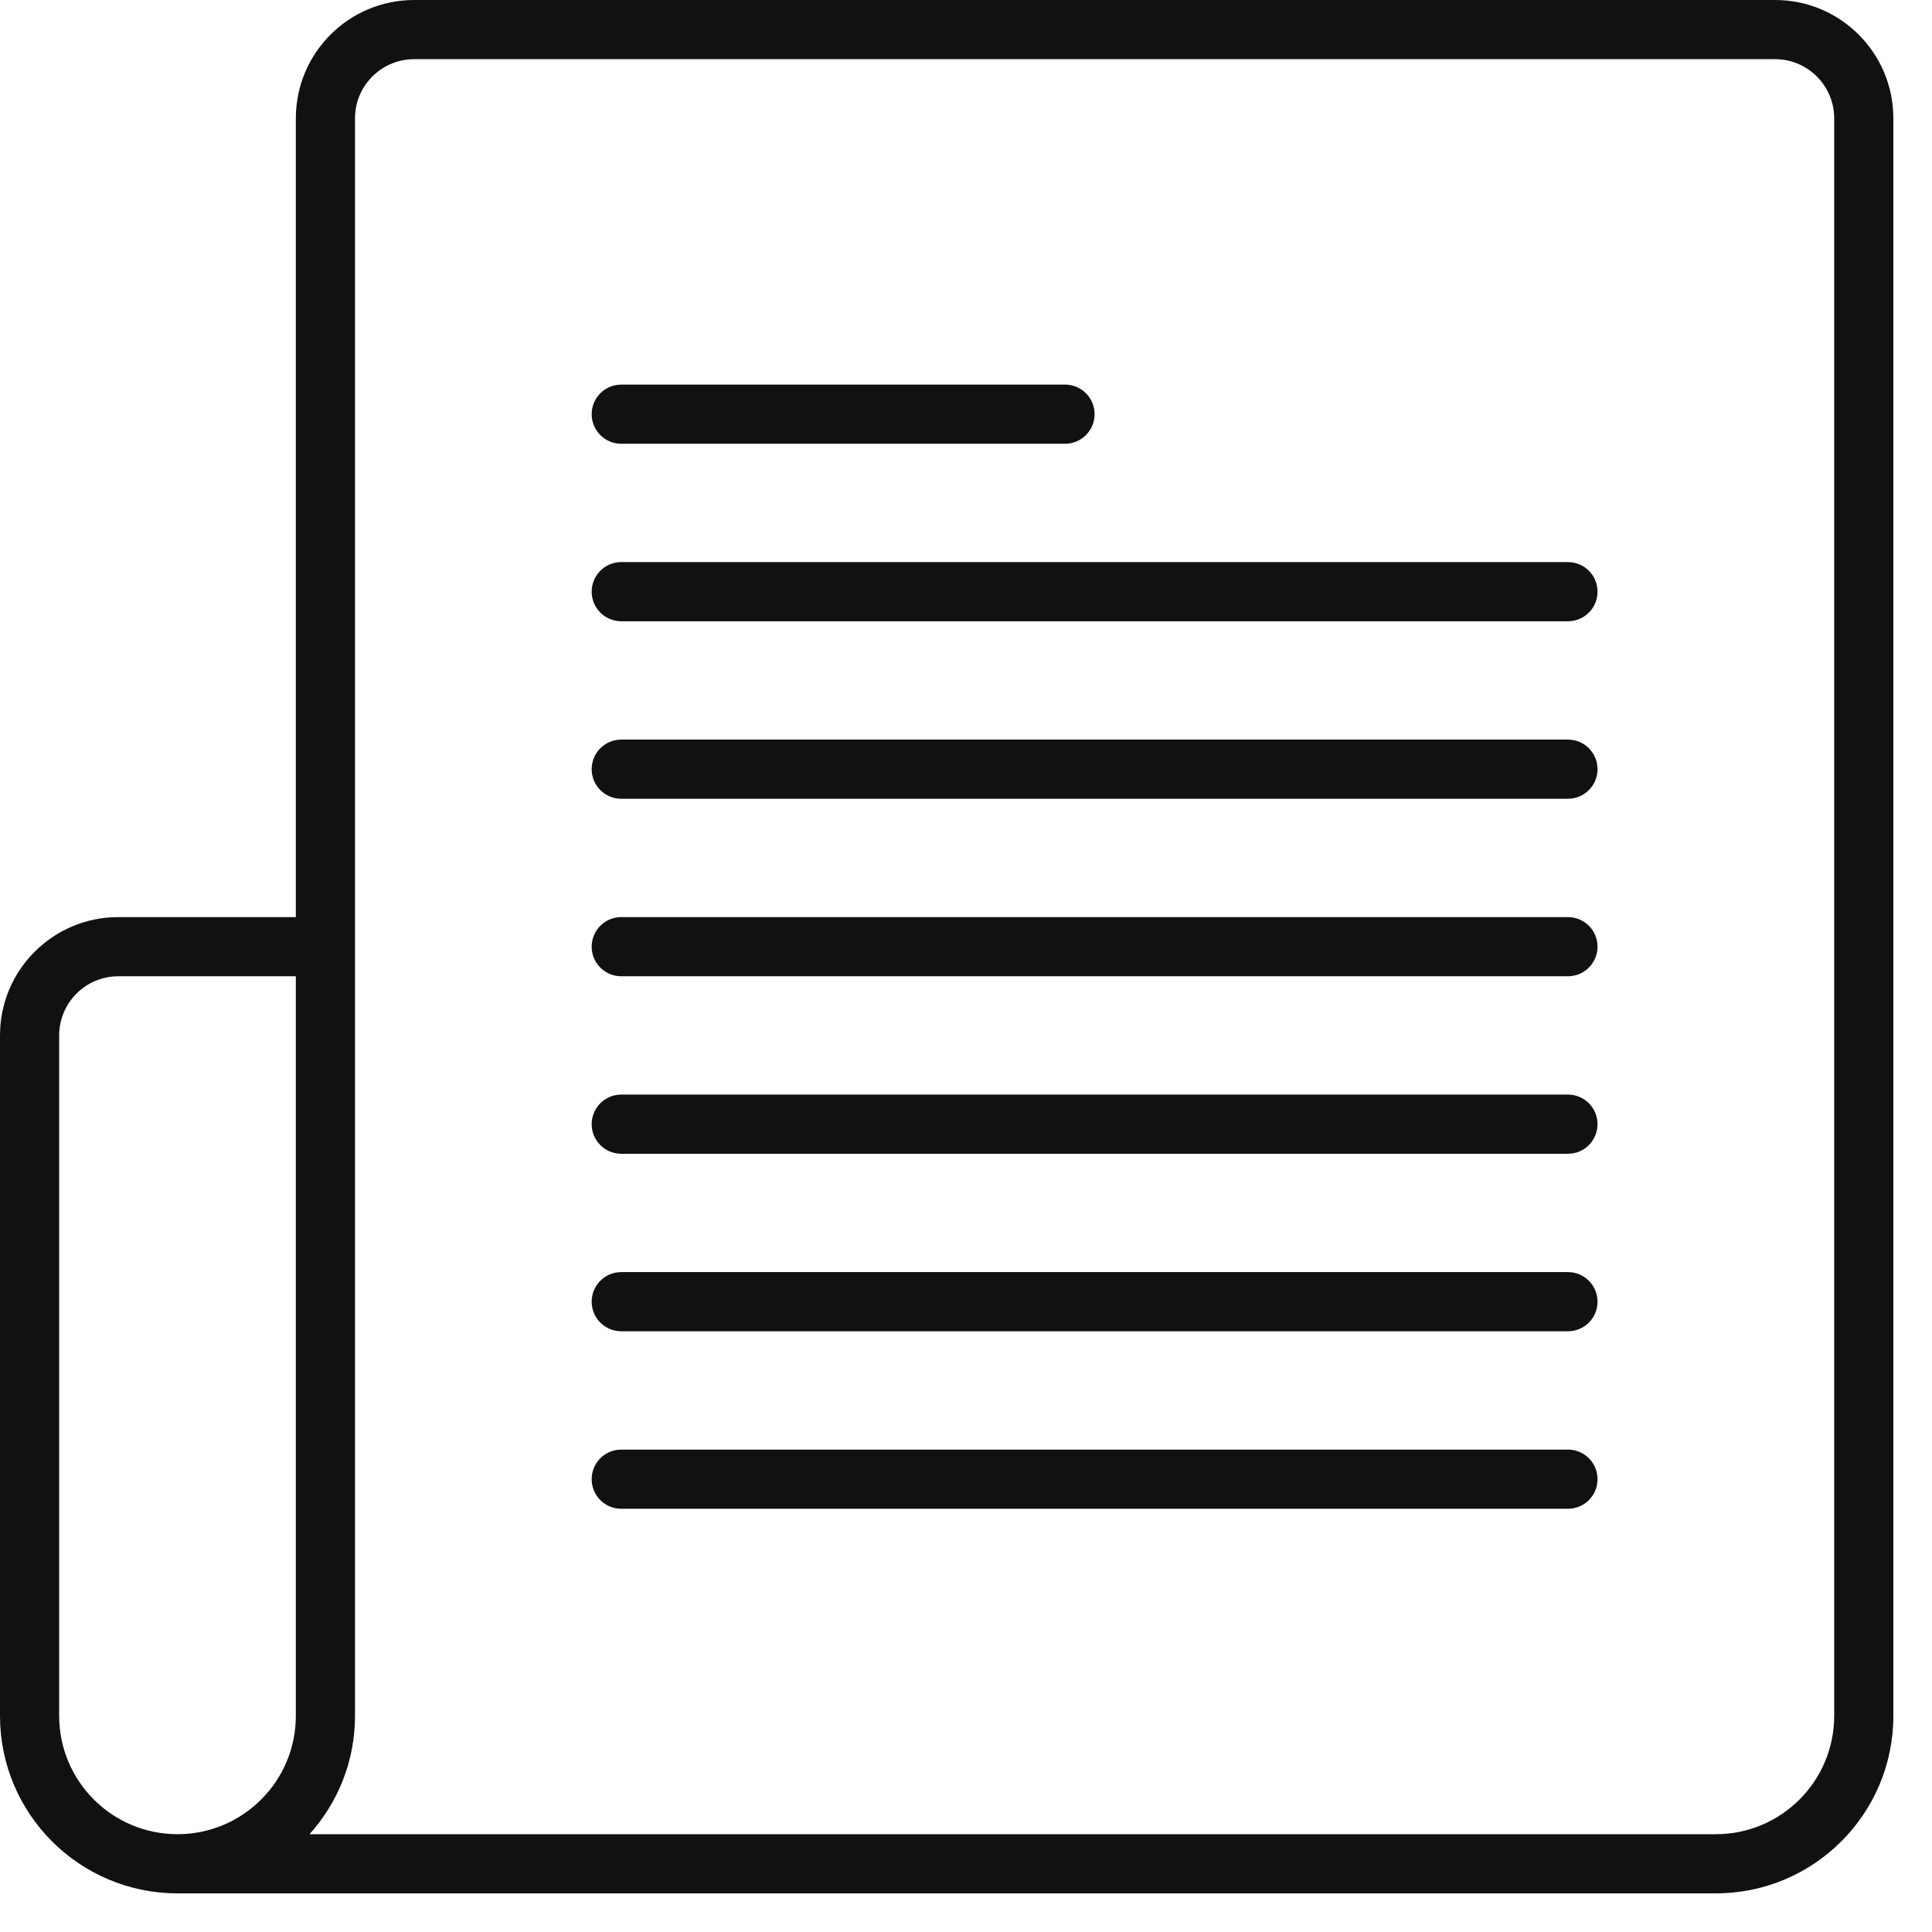 <svg xmlns="http://www.w3.org/2000/svg" width="32" height="32" viewBox="0 0 32 32">
    <g fill="none" fill-rule="evenodd">
        <g fill="#111">
            <g>
                <g>
                    <path d="M29.4 0H6.86C5.777 0 4.9.877 4.9 1.96v13.23H1.96c-1.083 0-1.96.877-1.96 1.96v11.27c0 1.623 1.317 2.94 2.94 2.94h25.48c1.623 0 2.94-1.317 2.94-2.94V1.96C31.36.877 30.483 0 29.4 0zM.98 28.42V17.15c0-.541.439-.98.98-.98H4.9v12.25c0 1.082-.878 1.96-1.96 1.96-1.082 0-1.96-.878-1.96-1.96zm27.44 1.96H5.127c.467-.52.753-1.206.753-1.96V1.96c0-.541.439-.98.98-.98H29.4c.541 0 .98.439.98.98v26.46c0 1.082-.878 1.96-1.96 1.96z" transform="translate(-527 -4329) translate(120 4329) translate(407)"/>
                    <path d="M25.97 12.25H10.29c-.271 0-.49.219-.49.49s.219.49.49.49h15.68c.271 0 .49-.219.49-.49s-.219-.49-.49-.49zM25.97 9.31H10.29c-.271 0-.49.219-.49.49s.219.49.49.49h15.68c.271 0 .49-.219.49-.49s-.219-.49-.49-.49zM25.97 18.13H10.29c-.271 0-.49.219-.49.49s.219.49.49.49h15.68c.271 0 .49-.219.49-.49s-.219-.49-.49-.49zM25.97 21.07H10.29c-.271 0-.49.219-.49.49s.219.49.49.49h15.68c.271 0 .49-.219.49-.49s-.219-.49-.49-.49zM25.97 24.01H10.29c-.271 0-.49.219-.49.49s.219.49.49.49h15.68c.271 0 .49-.219.49-.49s-.219-.49-.49-.49zM25.97 15.19H10.29c-.271 0-.49.219-.49.49s.219.49.49.49h15.68c.271 0 .49-.219.49-.49s-.219-.49-.49-.49zM10.29 7.35h7.35c.271 0 .49-.219.49-.49s-.219-.49-.49-.49h-7.35c-.271 0-.49.219-.49.49s.219.49.49.49z" transform="translate(-527 -4329) translate(120 4329) translate(407)"/>
                </g>
            </g>
        </g>
    </g>
</svg>
